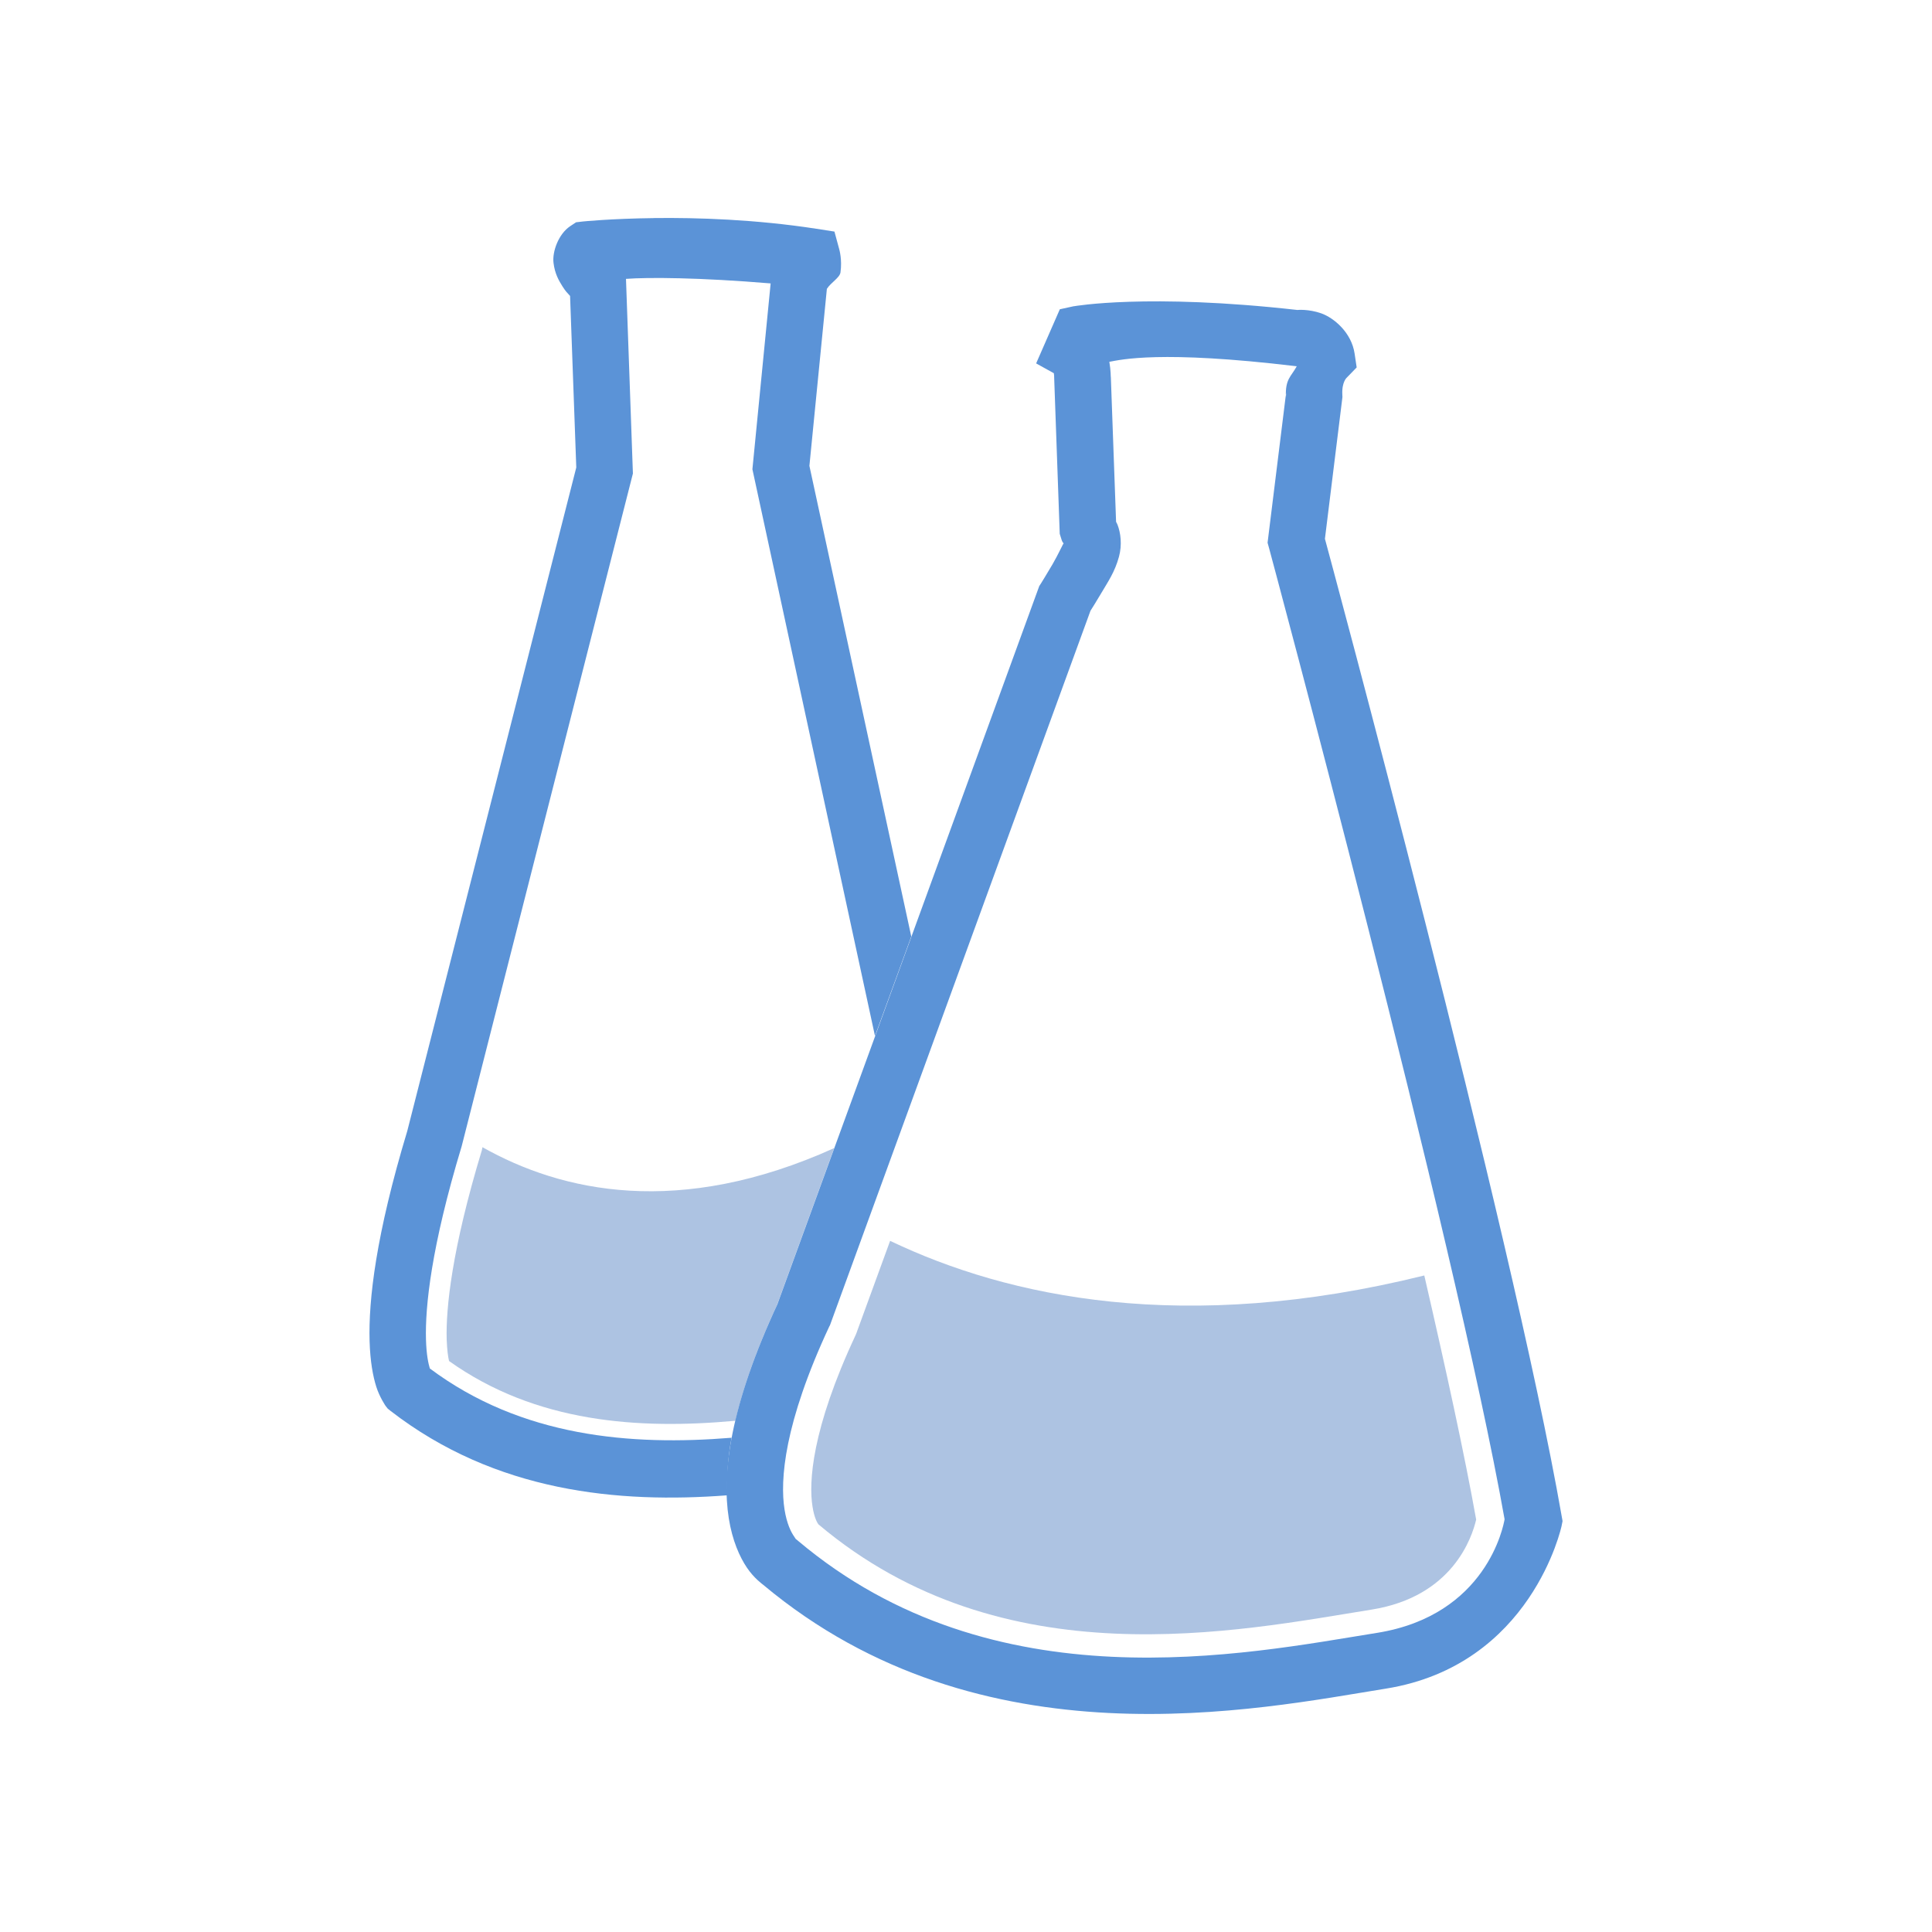 <svg xmlns="http://www.w3.org/2000/svg" width="48" height="48" viewBox="0 0 38.4 38.4">
 <g transform="translate(3.5221849e-4,0.002)">
  <path d="m 16.25 5.416 c -1.072 0.013 -1.766 0.084 -1.766 0.084 l -0.172 0.02 -0.145 0.096 c -0.294 0.196 -0.448 0.635 -0.416 0.908 0.032 0.273 0.132 0.443 0.223 0.588 0.088 0.14 0.115 0.153 0.189 0.238 l 0.154 4.262 -4.199 16.486 c -0.78 2.582 -0.965 4.199 -0.936 5.219 0.015 0.512 0.085 0.876 0.166 1.133 0.081 0.257 0.23 0.475 0.23 0.475 l 0.053 0.068 0.068 0.055 c 2.619 2.028 5.675 2.305 8.371 2.1 -0.015 -0.416 0.002 -0.874 0.105 -1.43 -2.497 0.204 -5.217 -0.017 -7.496 -1.721 -0.035 -0.117 -0.085 -0.33 -0.096 -0.719 -0.023 -0.809 0.128 -2.298 0.887 -4.803 l 0.004 -0.016 4.25 -16.697 -0.172 -4.836 c 0.546 -0.041 1.825 -0.035 3.594 0.113 l -0.453 4.617 3.045 14.08 0.902 -2.471 -2.531 -11.693 0.434 -4.398 c 0.099 -0.157 0.318 -0.274 0.338 -0.408 0.046 -0.32 -0.031 -0.576 -0.031 -0.576 l -0.119 -0.439 -0.449 -0.07 c -1.511 -0.233 -2.961 -0.279 -4.03 -0.266" transform="scale(0.8,0.8)" mix-blend-mode="normal" isolation="auto" white-space="normal" solid-opacity="1" solid-color="#000000" style="visibility:visible;shape-rendering:auto;color-interpolation-filters:linearRGB;fill:#5b93d7;opacity:1;image-rendering:auto;fill-opacity:1;stroke:none;display:inline;color:#000;fill-rule:evenodd;color-rendering:auto;color-interpolation:sRGB"/>
  <path d="m 11.986 28.5 -0.004 0.023 c -0.005 0.02 -0.01 0.034 -0.01 0.049 -0.752 2.48 -0.895 3.937 -0.875 4.693 0.01 0.278 0.034 0.439 0.059 0.547 2.16 1.539 4.72 1.704 7.113 1.484 0.189 -0.808 0.514 -1.755 1.037 -2.883 l 1.418 -3.891 c -3.855 1.74 -6.771 1.088 -8.738 -0.023 z" transform="scale(0.8,0.8)" style="fill:#adc3e2;fill-rule:evenodd"/>
 </g>
 <path d="m 21.344 6.086 -0.279 0.061 -0.471 1.076 0.352 0.195 c 0.003 0.024 0.006 0.055 0.006 0.055 l 0 0.018 0.111 3.119 0.02 0.064 c 0.032 0.113 0.045 0.111 0.059 0.125 -0.001 -0.018 -0.111 0.227 -0.223 0.418 -0.119 0.203 -0.23 0.381 -0.23 0.381 l -0.033 0.051 -5.209 14.285 0.02 -0.045 c -0.963 2.062 -1.122 3.401 -0.982 4.287 0.07 0.443 0.216 0.769 0.363 0.986 0.139 0.205 0.302 0.322 0.322 0.338 4.341 3.634 9.839 2.47 12.375 2.063 2.902 -0.465 3.492 -3.23 3.492 -3.23 l 0.02 -0.1 -0.018 -0.102 c -1 -5.728 -4.652 -19.226 -4.705 -19.422 l 0.348 -2.816 -0.002 -0.049 c -0.013 -0.258 0.092 -0.342 0.092 -0.342 l 0.193 -0.199 -0.041 -0.275 c -0.062 -0.421 -0.415 -0.713 -0.666 -0.801 -0.25 -0.087 -0.467 -0.067 -0.469 -0.066 l -0.002 0 c -2.985 -0.336 -4.441 -0.074 -4.441 -0.074 m 0.699 1.105 c 0.231 -0.042 1.016 -0.236 3.711 0.086 l 0.018 0.002 c -0.112 0.208 -0.233 0.25 -0.215 0.619 l 0.004 -0.096 -0.369 2.984 0.029 0.105 c 0 0 3.676 13.642 4.682 19.305 -0.023 0.132 -0.357 1.908 -2.537 2.258 l -0.002 0 c -2.615 0.42 -7.605 1.455 -11.502 -1.828 l -0.023 -0.02 -0.025 -0.018 c 0 0 0.019 0.026 -0.037 -0.057 -0.056 -0.083 -0.14 -0.242 -0.186 -0.531 -0.091 -0.579 -0.013 -1.704 0.891 -3.639 l 0.012 -0.021 5.178 -14.201 c 0.028 -0.045 0.104 -0.163 0.217 -0.355 0.132 -0.225 0.266 -0.413 0.35 -0.721 0.064 -0.237 0.033 -0.475 -0.029 -0.633 -0.01 -0.026 -0.018 -0.037 -0.029 -0.059 l -0.105 -2.904 0 0.037 c 0 0 0 -0.149 -0.029 -0.314 z" mix-blend-mode="normal" isolation="auto" white-space="normal" solid-opacity="1" solid-color="#000000" style="visibility:visible;shape-rendering:auto;color-interpolation-filters:linearRGB;fill:#5b93d7;opacity:1;image-rendering:auto;fill-opacity:1;stroke:none;display:inline;color:#000;fill-rule:evenodd;color-rendering:auto;color-interpolation:sRGB"/>
 <path d="m 17.691 24.665 -0.652 1.785 c -0.008 0.027 -0.02 0.055 -0.031 0.082 -0.883 1.887 -0.934 2.938 -0.859 3.41 0.035 0.23 0.098 0.328 0.117 0.355 3.68 3.105 8.336 2.121 10.996 1.695 1.613 -0.258 1.996 -1.438 2.078 -1.789 -0.23 -1.289 -0.602 -2.992 -1.031 -4.852 -4.781 1.184 -8.27 0.434 -10.617 -0.688 z" style="fill:#adc3e2;fill-rule:evenodd"/>
</svg>
